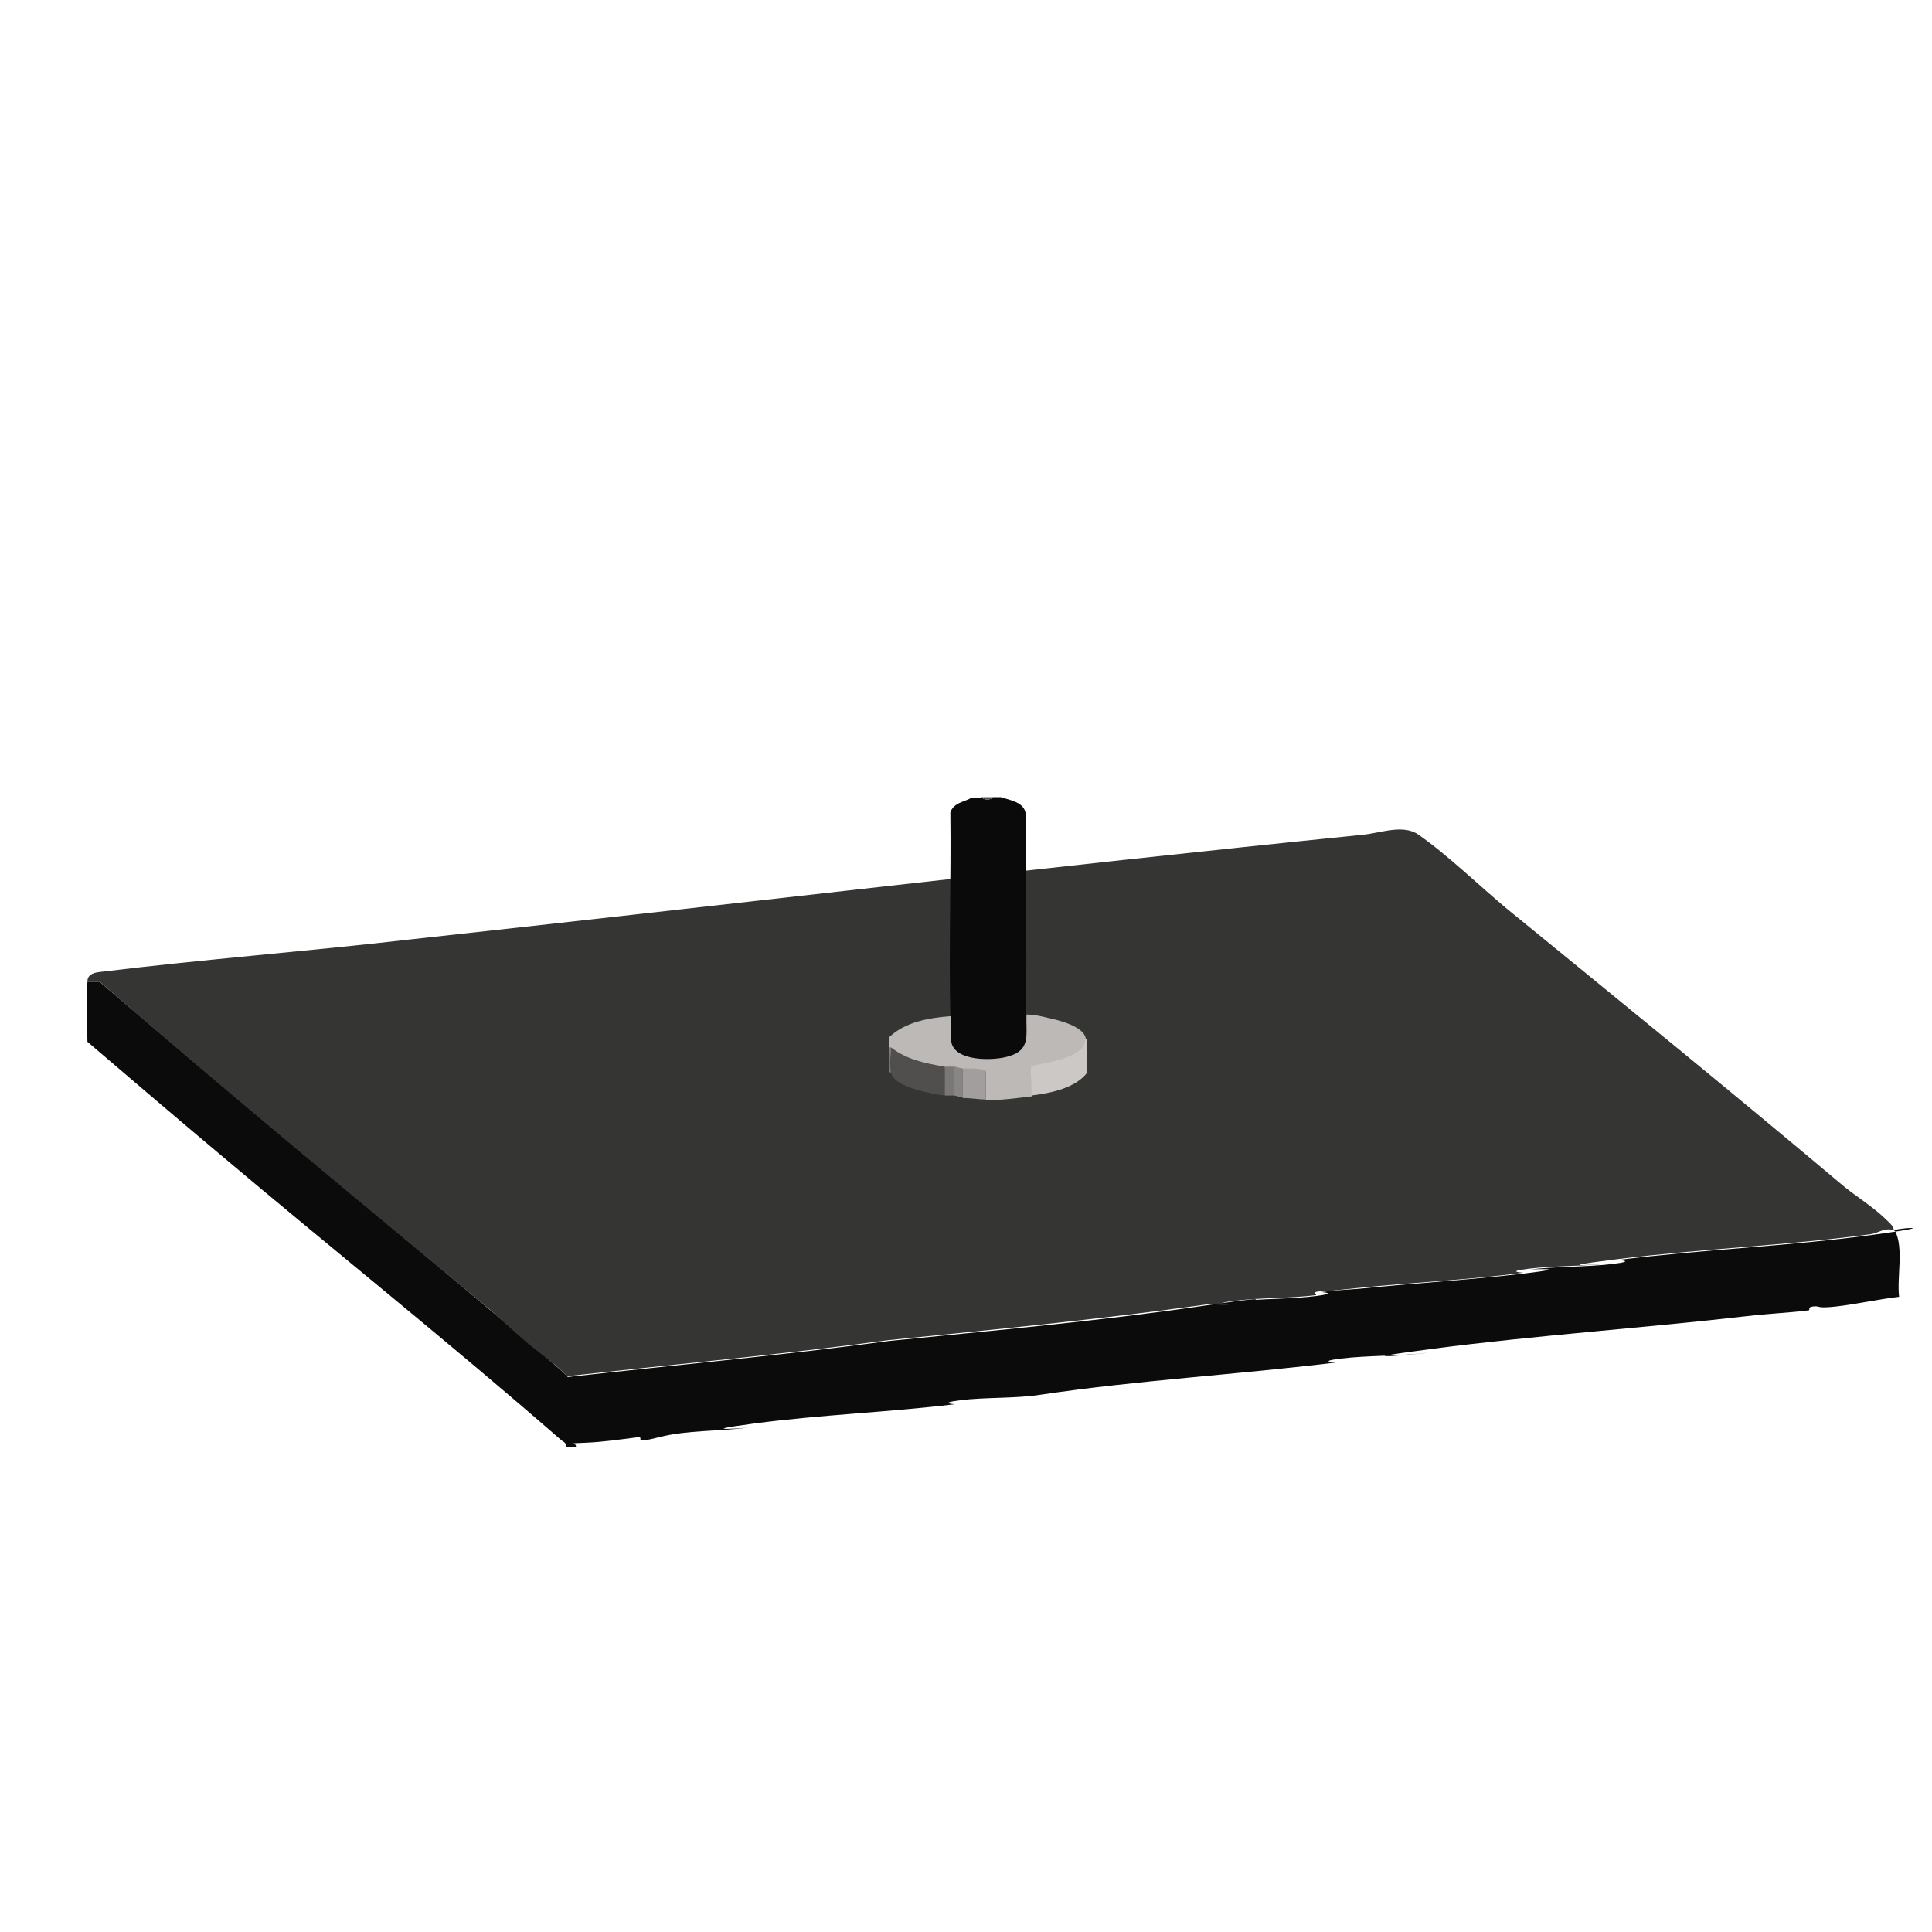 <?xml version="1.0" encoding="UTF-8"?>
<svg id="Layer_1" xmlns="http://www.w3.org/2000/svg" version="1.1" viewBox="0 0 240.9 240.9">
  <!-- Generator: Adobe Illustrator 29.5.1, SVG Export Plug-In . SVG Version: 2.1.0 Build 141)  -->
  <defs>
    <style>
      .st0 {
        fill: #514f4e;
      }

      .st1 {
        fill: #353634;
      }

      .st2 {
        fill: #0a0a0a;
      }

      .st3 {
        fill: #888584;
      }

      .st4 {
        fill: #a19e9d;
      }

      .st5 {
        fill: #ccc8c6;
      }

      .st6 {
        fill: #7a7876;
      }

      .st7 {
        fill: #0b0b0b;
      }

      .st8 {
        fill: #bcb9b7;
      }
    </style>
  </defs>
  <g>
    <path class="st7" d="M10.9,122.4h1.5c16.2,13.9,32.5,27.3,48.9,41.1s3.4,3.1,5.1,4.5,3.1,2.3,4.4,3.7c13.4-1.5,26.8-2.7,40.1-4.5,13-1.3,26.4-2.5,39.3-4.4s2.2.2,3.1,0,.2-.5.7-.5c3.2-.4,7-.3,10.1-.7s.2-.5.7-.5c1.5-.2,3.1-.3,4.6-.4,6.9-.7,13.8-1.1,20.6-1.9s.2-.5.7-.5c3.2-.4,7.1-.3,10.4-.7s.2-.5.7-.5c10.4-1.3,21.1-1.7,31.5-3.1s1.8-.8,3-.5c1.1,2.1.2,5.8.5,8.2-2.6.3-5.2.9-7.8,1.2s-2-.1-2.9,0-.2.5-.7.5c-2.4.3-5,.4-7.5.7-13,1.5-26.4,2.4-39.4,4.1s-.2.5-.7.5c-3.3.4-7.3.3-10.6.7s-.2.5-.7.5c-12.2,1.5-24.6,2.2-36.7,4-3.1.5-7,.3-10.1.7s-.2.5-.7.5c-8.3,1-16.7,1.3-25,2.4s-.2.5-.7.5c-3.7.5-7.6.3-11.1,1.2s-1.8,0-2.6,0c-2.4.3-4.3.6-6.7.7s-.9,0-1.1.5h-1.2c0-.6-.4-.6-.7-.9-14-12.2-28.4-23.7-42.4-35.5-5.6-4.7-11.1-9.4-16.6-14.1,0-2.4-.2-5,0-7.4Z"/>
    <path class="st1" d="M10.9,122.4c0-.8.6-1.1,1.5-1.2,13.1-1.6,26.2-2.6,39.1-4.1,39.4-4.3,78.8-9,118.3-13,2.3-.2,5.2-1.4,7.1,0,3.6,2.5,7.6,6.4,11.1,9.3,14.1,11.5,28.1,22.9,42,34.6,1.5,1.2,3.4,2.4,4.9,3.8s1,1.1,1.3,1.6c-1.2-.4-2.1.4-3,.5-10.4,1.4-21,1.8-31.5,3.1s-.2.5-.7.5c-3.2.4-7.1.3-10.4.7s-.2.5-.7.5c-6.8.9-13.8,1.2-20.6,1.9s-3.1.3-4.6.4-.2.5-.7.5c-3.1.4-6.9.3-10.1.7s-.2.5-.7.5c-1,.1-2.2-.2-3.1,0-12.9,1.8-26.3,3.1-39.3,4.4-13.3,1.8-26.6,3-40.1,4.5-1.3-1.4-2.9-2.5-4.4-3.7s-3.4-3-5.1-4.5c-16.5-13.7-32.8-27.1-48.9-41.1h-1.5Z"/>
  </g>
  <g>
    <path class="st2" d="M122.4,99.4c.2.4,1.2.4,1.4,0h1c1.2.4,2.9.6,3.1,2.1-.1,8.3.2,16.7,0,25.1s.7,4.4-2.2,5.2-6.9.7-7.2-1.9,0-2.2,0-3.3c-.2-8.4.1-16.9,0-25.3.4-1.2,1.7-1.3,2.6-1.8h1.2Z"/>
    <path class="st8" d="M118.6,126.5c0,1-.1,2.3,0,3.3.3,2.6,5.3,2.5,7.2,1.9,2.8-.8,2.1-2.8,2.2-5.2.9,0,1.8.2,2.6.4,1.4.3,4.8,1.1,4.8,2.8,0,2.7-6.4,3-6.7,3.4s.1,2.9,0,3.6c-1.7.2-4,.5-5.8.5v-3.6c-1-.4-2-.2-2.9-.3s-.6-.2-1-.2-.8,0-1.2,0c-2.4-.4-4.8-.9-6.7-2.4h-.2v-1.4c2-1.9,5-2.4,7.7-2.6Z"/>
    <path class="st5" d="M135.6,133.7c-1.5,2-4.6,2.6-7,2.9.1-.7-.2-3.2,0-3.6s6.7-.7,6.7-3.4h.2v4.1Z"/>
    <path class="st6" d="M111.1,133.7h-.2v-3.1h.2c.1,1-.1,2.2,0,3.1Z"/>
    <path class="st0" d="M123.8,99.4c-.2.4-1.2.4-1.4,0h1.4Z"/>
    <path class="st0" d="M111.1,130.6c1.9,1.5,4.3,2,6.7,2.4v3.6c-1.5-.2-6.4-1-6.7-2.9s.1-2.1,0-3.1Z"/>
    <path class="st4" d="M120,133.2c.9.1,1.9-.1,2.9.3v3.6c-.7,0-2-.2-2.9-.2v-3.6Z"/>
    <path class="st6" d="M119,133v3.6c-.4,0-.8,0-1.2,0v-3.6c.4,0,.8,0,1.2,0Z"/>
    <path class="st3" d="M120,133.2v3.6c-.5,0-.8-.2-1-.2v-3.6c.3,0,.6.2,1,.2Z"/>
  </g>
</svg>